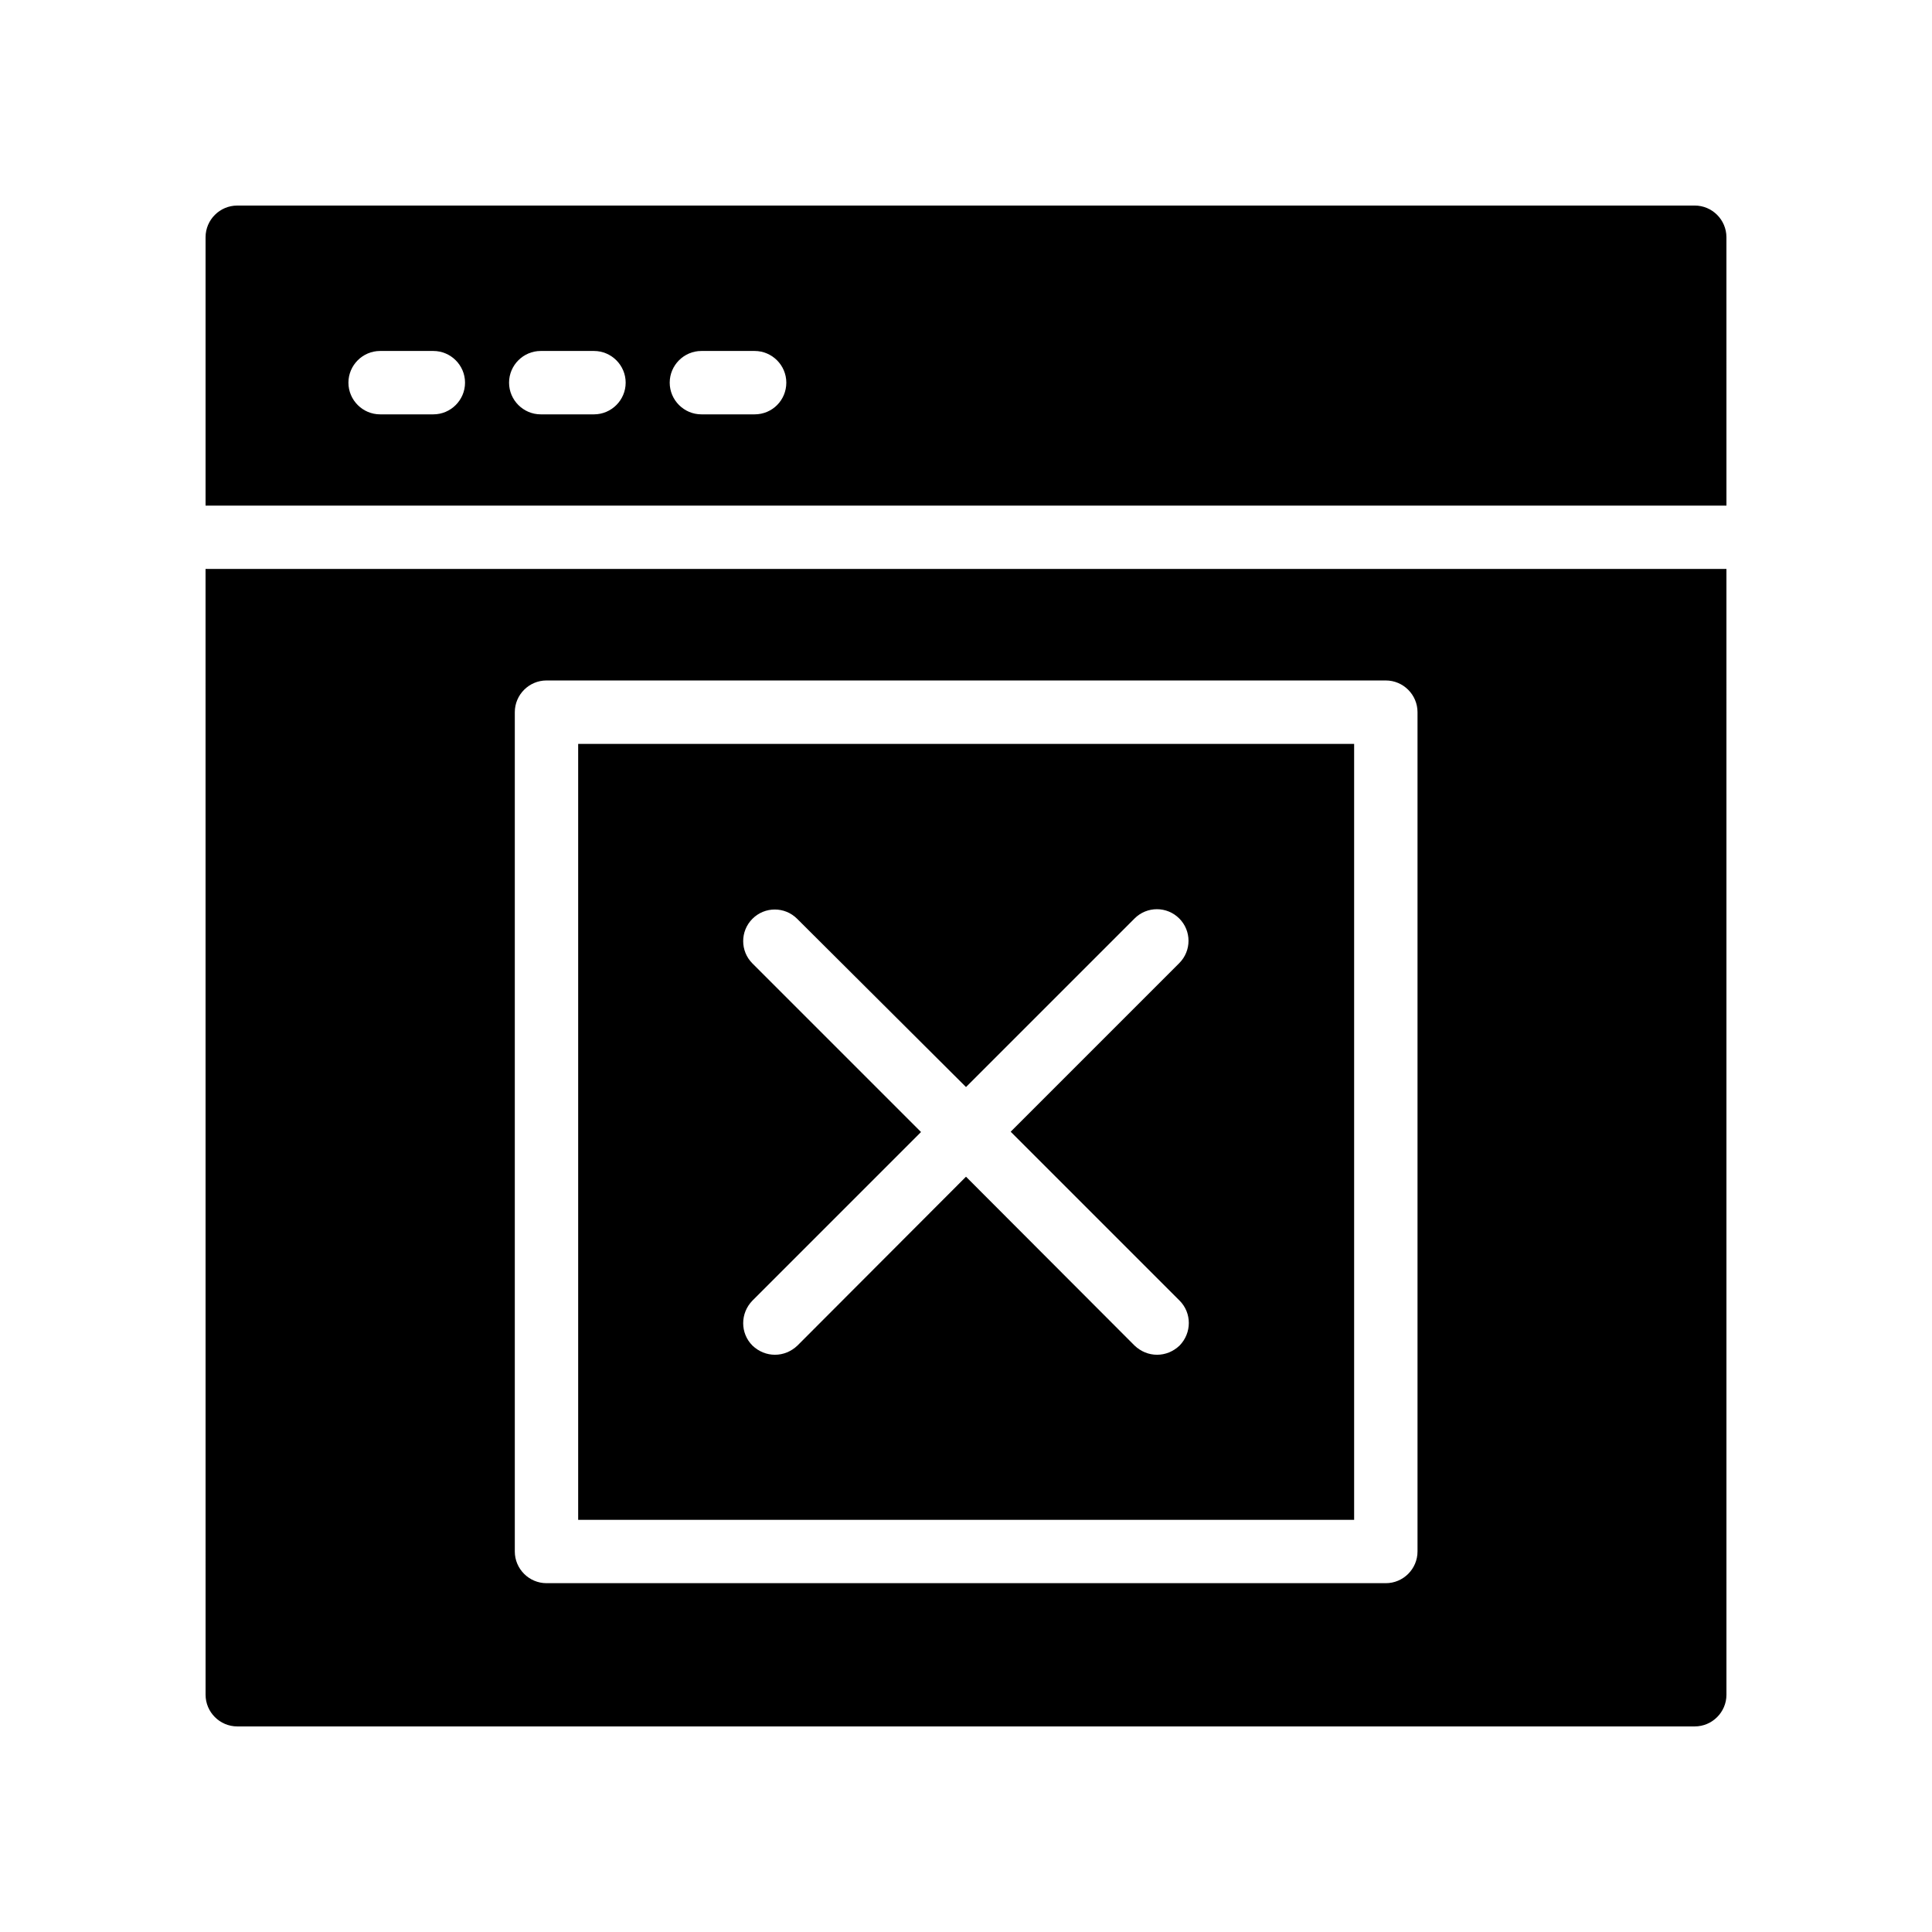 <?xml version="1.0" encoding="UTF-8"?>
<!-- Uploaded to: ICON Repo, www.iconrepo.com, Generator: ICON Repo Mixer Tools -->
<svg fill="#000000" width="800px" height="800px" version="1.1" viewBox="144 144 512 512" xmlns="http://www.w3.org/2000/svg">
 <g>
  <path d="m601.52 206.87c0-4.617-3.777-8.398-8.398-8.398l-386.25 0.004c-4.617 0-8.395 3.777-8.395 8.395v71.121h403.05zm-342.68 46.938h-14.105c-4.617 0-8.398-3.777-8.398-8.398 0-4.617 3.777-8.398 8.398-8.398h14.105c4.617 0 8.398 3.777 8.398 8.398s-3.781 8.398-8.398 8.398zm42.57 0h-14.105c-4.617 0-8.398-3.777-8.398-8.398 0-4.617 3.777-8.398 8.398-8.398h14.105c4.617 0 8.398 3.777 8.398 8.398s-3.777 8.398-8.398 8.398zm42.574 0h-14.105c-4.617 0-8.398-3.777-8.398-8.398 0-4.617 3.777-8.398 8.398-8.398h14.105c4.617 0 8.398 3.777 8.398 8.398-0.004 4.621-3.695 8.398-8.398 8.398z"/>
  <path d="m502.86 341.14h-205.64v205.64h205.64zm-46.266 147.53c3.273 3.273 3.273 8.566 0 11.922-1.68 1.594-3.777 2.434-5.961 2.434-2.184 0-4.281-0.84-5.961-2.434l-44.672-44.754-44.672 44.754c-1.68 1.594-3.777 2.434-5.961 2.434-2.184 0-4.281-0.84-5.961-2.434-3.273-3.273-3.273-8.566 0-11.922l44.672-44.672-44.672-44.672c-3.273-3.273-3.273-8.566 0-11.84s8.566-3.273 11.84 0l44.754 44.59 44.672-44.672c3.273-3.273 8.566-3.273 11.84 0 3.273 3.273 3.273 8.566 0 11.84l-44.672 44.672z"/>
  <path d="m198.48 593.12c0 4.617 3.777 8.398 8.398 8.398h386.25c4.617 0 8.398-3.777 8.398-8.398l-0.004-298.34h-403.05zm81.949-260.39c0-4.617 3.777-8.398 8.398-8.398h222.43c4.617 0 8.398 3.777 8.398 8.398v222.43c0 4.617-3.777 8.398-8.398 8.398h-222.43c-4.617 0-8.398-3.777-8.398-8.398z"/>
 </g>
</svg>